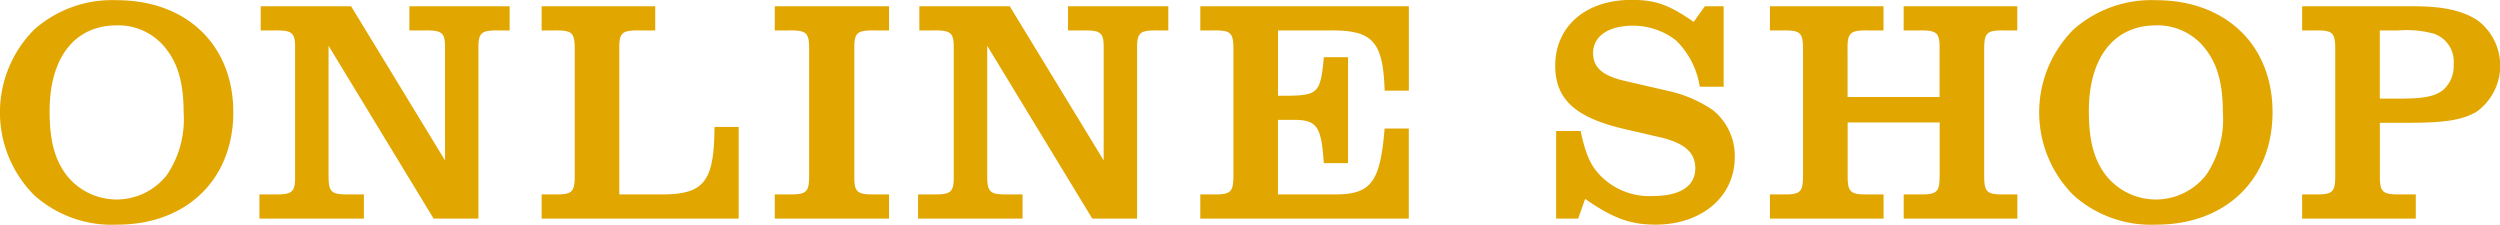 <svg height="22.59" viewBox="0 0 251.282 22.59" width="251.282" xmlns="http://www.w3.org/2000/svg"><path d="m606.145 5567.77a11.8 11.8 0 0 0 -8.288 2.94 11.778 11.778 0 0 0 0 16.67 11.687 11.687 0 0 0 8.32 2.95c6.975 0 11.679-4.54 11.679-11.3s-4.704-11.26-11.711-11.26zm0 2.53a6.044 6.044 0 0 1 5.055 2.49c1.152 1.51 1.664 3.49 1.664 6.28a9.987 9.987 0 0 1 -1.664 6.24 6.41 6.41 0 0 1 -10.143 0c-1.184-1.6-1.664-3.49-1.664-6.4 0-5.38 2.528-8.61 6.752-8.61zm36.351 19.42v-16.96c-.032-1.73.224-1.98 2.112-1.95h1.024v-2.43h-10.079v2.43h1.471c1.888-.03 2.144.22 2.112 1.95v11.11l-9.439-15.49h-9.087v2.43h1.344c1.887-.03 2.143.22 2.111 1.95v12.58c.032 1.72-.224 1.98-2.111 1.95h-1.472v2.43h10.5v-2.43h-1.44c-1.888.03-2.112-.23-2.112-1.95v-12.99l10.559 17.37h4.511zm6.35-21.34v2.43h1.248c1.856-.03 2.08.22 2.08 1.95v12.58c0 1.72-.224 1.98-2.08 1.95h-1.248v2.43h19.807v-9.21h-2.432c-.032 5.6-1.056 6.84-5.6 6.78h-3.968v-14.53c-.032-1.73.224-1.98 2.112-1.95h1.5v-2.43zm23.434 21.34h11.487v-2.43h-1.376c-1.888.03-2.144-.23-2.112-1.95v-12.58c-.032-1.73.224-1.98 2.112-1.95h1.376v-2.43h-11.487v2.43h1.344c1.888-.03 2.112.22 2.112 1.95v12.58c0 1.72-.224 1.98-2.112 1.95h-1.344zm36.419 0v-16.96c-.032-1.73.224-1.98 2.112-1.95h1.024v-2.43h-10.079v2.43h1.472c1.887-.03 2.143.22 2.111 1.95v11.11l-9.439-15.49h-9.087v2.43h1.344c1.888-.03 2.144.22 2.112 1.95v12.58c.032 1.72-.224 1.98-2.112 1.95h-1.472v2.43h10.5v-2.43h-1.44c-1.888.03-2.112-.23-2.112-1.95v-12.99l10.56 17.37h4.507zm6.351 0h20.958v-9.05h-2.432c-.448 5.47-1.376 6.65-5.119 6.62h-5.6v-7.49h1.248c2.656-.06 3.1.51 3.36 4.35h2.435v-10.65h-2.431c-.32 3.49-.576 3.81-3.392 3.87h-1.216v-6.56h5.12c4.383-.06 5.439 1.06 5.6 6.05h2.432v-8.48h-20.963v2.43h1.25c1.856-.03 2.08.22 2.08 1.98v12.52c0 1.75-.224 2.01-2.08 1.98h-1.25zm35.776 0h2.207l.7-1.98c2.784 1.95 4.576 2.59 7.072 2.59 4.639 0 7.967-2.82 7.967-6.78a5.9 5.9 0 0 0 -2.208-4.74 12.923 12.923 0 0 0 -4.607-1.95l-4.288-.99c-2.208-.52-3.136-1.35-3.136-2.79 0-1.69 1.536-2.75 4.032-2.75a7.048 7.048 0 0 1 4.288 1.47 8.244 8.244 0 0 1 2.4 4.67h2.4v-8.09h-1.888l-1.119 1.57c-2.56-1.76-3.84-2.21-6.272-2.21-4.576 0-7.647 2.65-7.647 6.62 0 3.36 2.015 5.22 7.007 6.37l3.456.8c2.528.58 3.616 1.54 3.616 3.14 0 1.79-1.536 2.78-4.224 2.78a6.872 6.872 0 0 1 -4.9-1.66c-1.28-1.12-1.856-2.28-2.4-4.87h-2.463v8.8zm21.48 0h11.423v-2.43h-1.5c-1.888.03-2.112-.23-2.112-1.95v-5.28h9.247v5.28c0 1.72-.224 1.98-2.112 1.95h-1.5v2.43h11.423v-2.43h-1.255c-1.856.03-2.08-.23-2.08-1.95v-12.55c0-1.76.224-2.01 2.08-1.98h1.248v-2.43h-11.423v2.43h1.5c1.888-.03 2.144.22 2.112 1.98v4.71h-9.247v-4.71c-.032-1.76.224-2.01 2.112-1.98h1.5v-2.43h-11.416v2.43h1.247c1.856-.03 2.08.22 2.08 1.98v12.55c0 1.72-.224 1.98-2.08 1.95h-1.247zm38.808-21.95a11.8 11.8 0 0 0 -8.287 2.94 11.776 11.776 0 0 0 0 16.67 11.686 11.686 0 0 0 8.319 2.95c6.976 0 11.679-4.54 11.679-11.3s-4.703-11.26-11.711-11.26zm0 2.53a6.046 6.046 0 0 1 5.056 2.49c1.152 1.51 1.664 3.49 1.664 6.28a9.987 9.987 0 0 1 -1.664 6.24 6.41 6.41 0 0 1 -10.143 0c-1.184-1.6-1.664-3.49-1.664-6.4 0-5.38 2.528-8.61 6.751-8.61zm26.109 16.99h-1.5c-1.888.03-2.112-.23-2.112-1.95v-5.25h2.976c3.616 0 5.312-.29 6.72-1.09a5.7 5.7 0 0 0 .16-9.18c-1.472-.99-3.456-1.44-6.464-1.44h-11.203v2.43h1.248c1.856-.03 2.08.22 2.08 1.95v12.58c0 1.72-.224 1.98-2.08 1.95h-1.248v2.43h11.423zm-3.616-9.63v-6.85h1.856a10.4 10.4 0 0 1 3.552.32 2.952 2.952 0 0 1 2.016 3.07 3.2 3.2 0 0 1 -1.056 2.59c-.8.64-1.92.87-4.256.87z" fill="#e2a600" fill-rule="evenodd" transform="translate(-594.406 -5567.75)"/></svg>